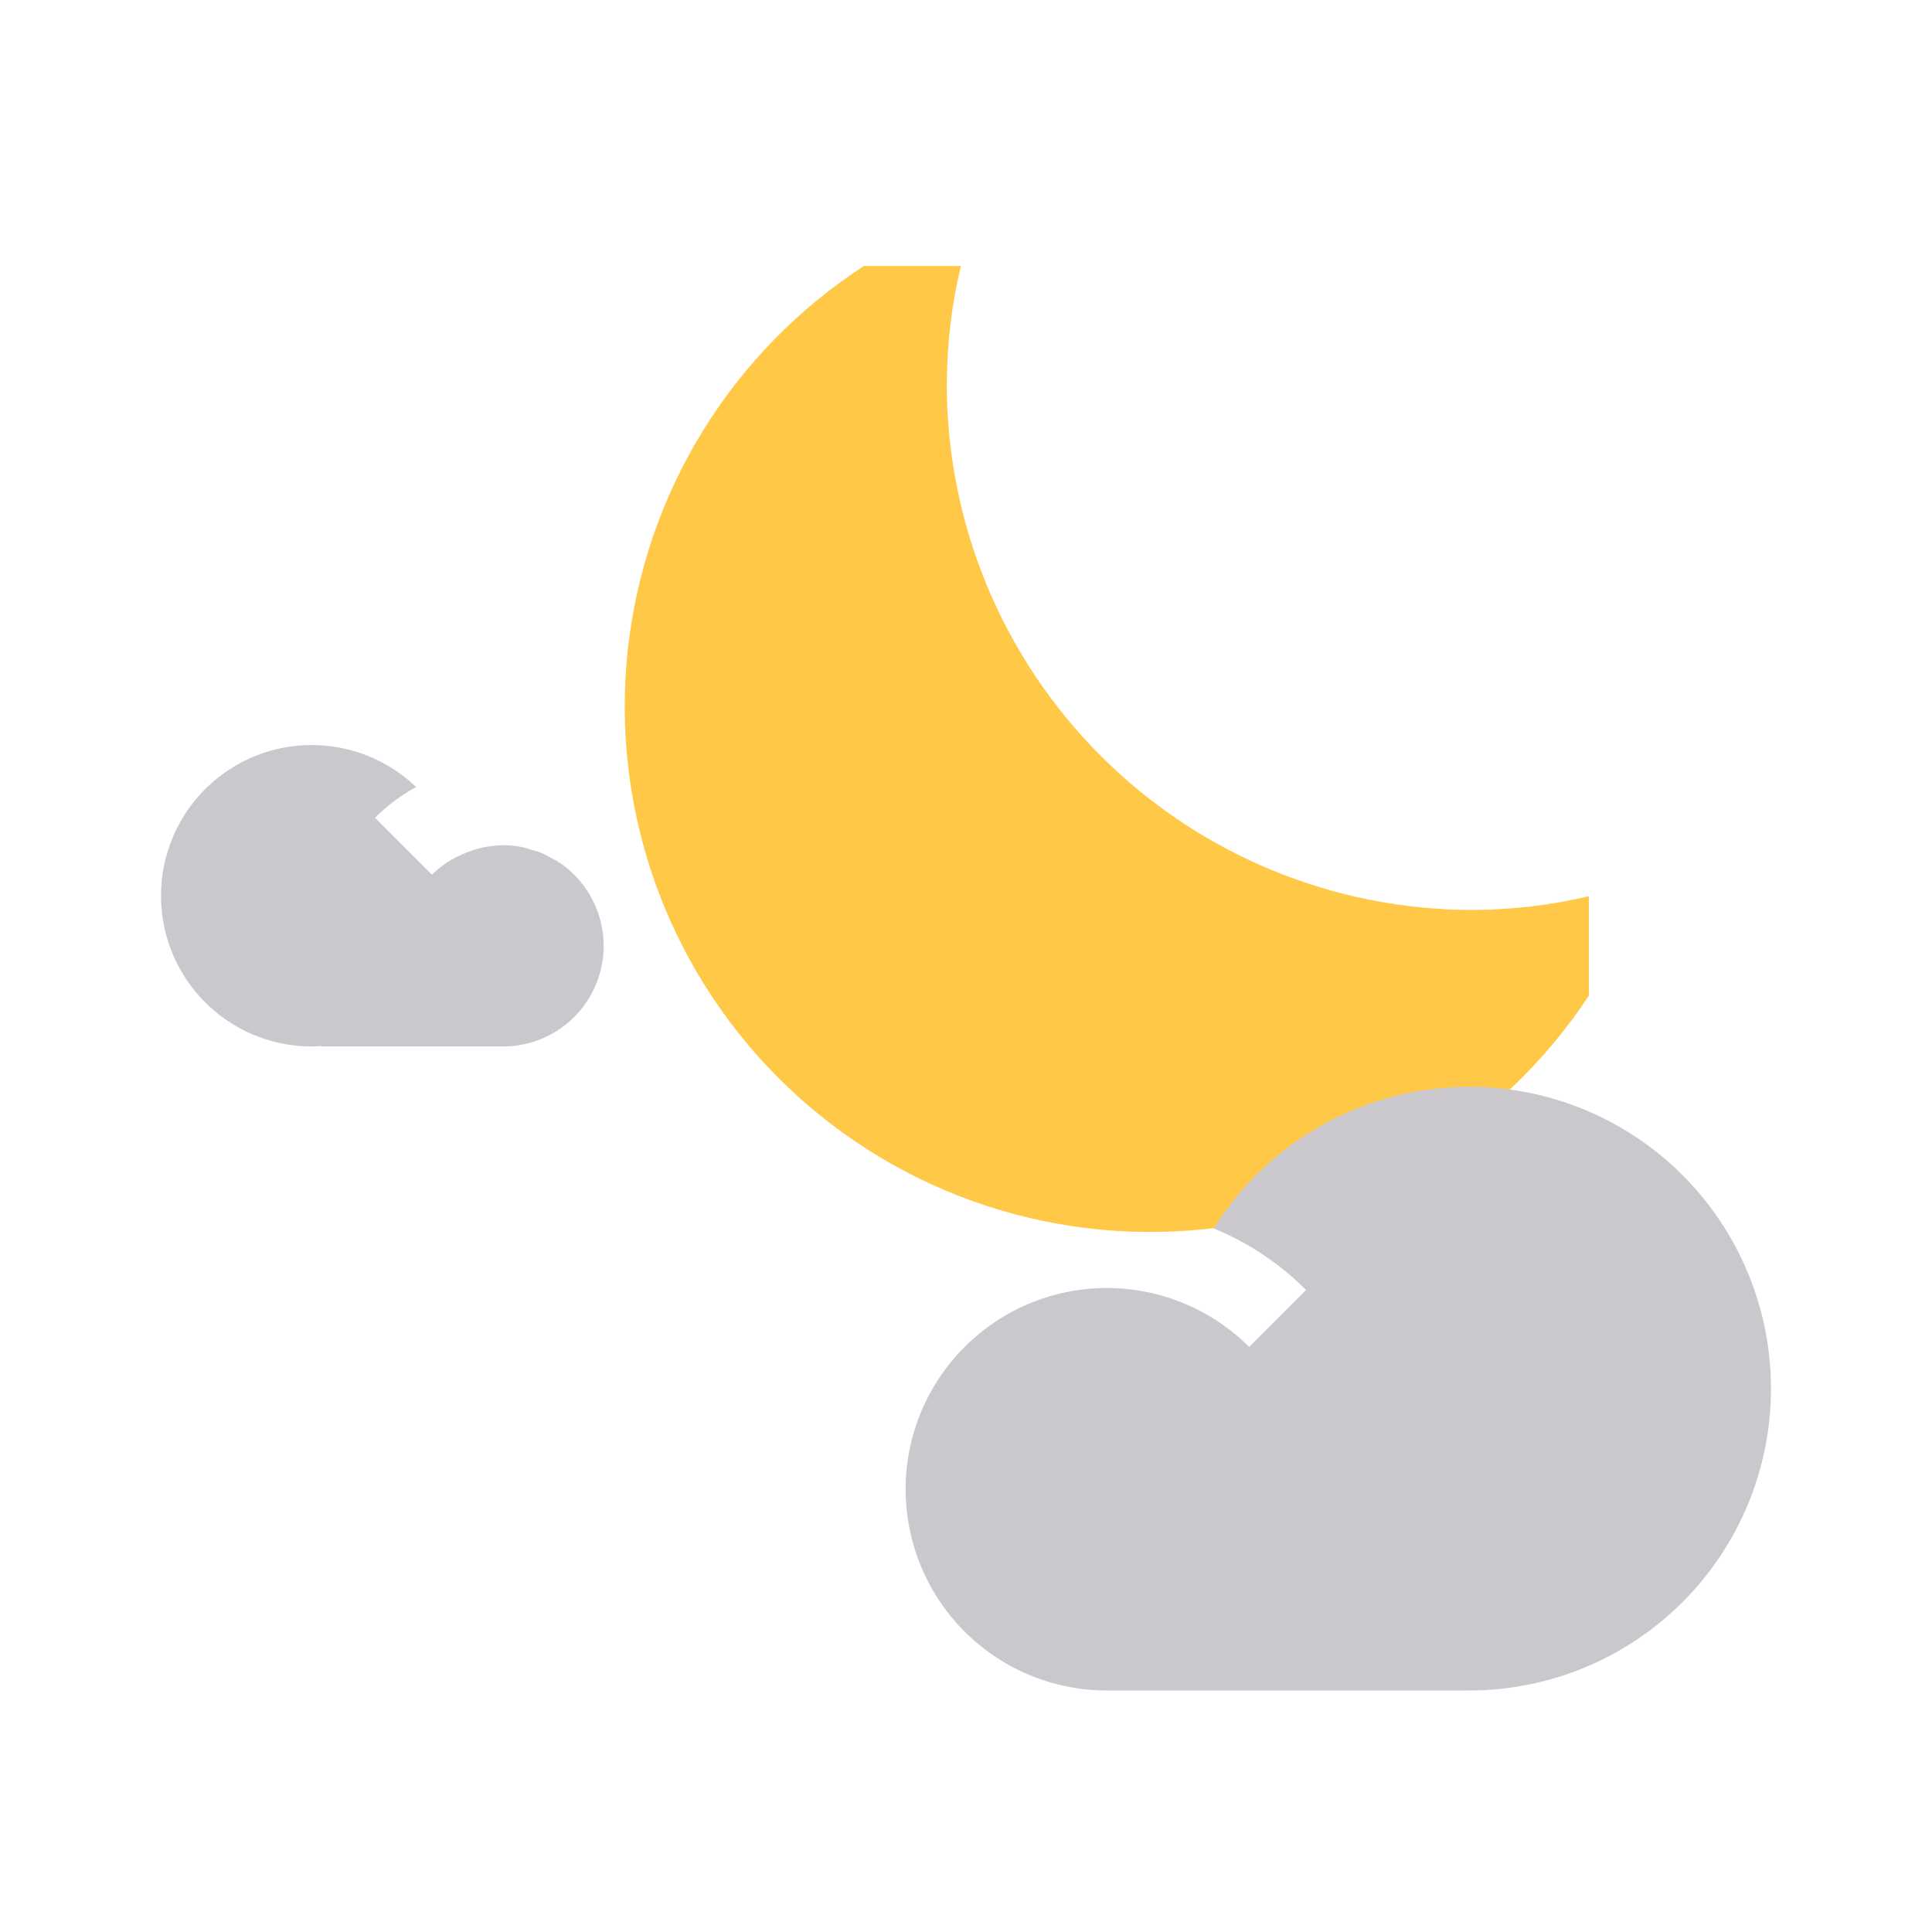 <svg width="72" height="72" viewBox="0 0 72 72" fill="none" xmlns="http://www.w3.org/2000/svg">
  <style>
    :root {
      --icon-yellow: #FFC847;
      --icon-grey: #CBC8CD;
    }

    @media (prefers-color-scheme: dark) {
      :root {
        --icon-yellow: #FFD164;
        --icon-grey: #FAFAFA;
      }
    }
  </style>
  <path
    d="M59.211 33.401C57.792 33.735 56.341 33.906 54.884 33.912C49.686 33.912 44.7 31.847 41.025 28.172C37.349 24.496 35.284 19.511 35.284 14.313C35.289 12.831 35.465 11.354 35.809 9.912H32.196C29.754 11.498 27.697 13.608 26.174 16.089C24.651 18.57 23.701 21.36 23.392 24.254C23.083 27.149 23.423 30.076 24.388 32.823C25.353 35.569 26.919 38.066 28.97 40.132C31.022 42.197 33.508 43.779 36.248 44.762C38.989 45.745 41.913 46.105 44.81 45.815C47.707 45.526 50.502 44.594 52.994 43.087C55.485 41.581 57.608 39.538 59.211 37.107V33.401Z"
    fill="#FFC847" />
  <path
    d="M54.749 40.5C52.845 40.5 50.972 40.984 49.306 41.908C47.641 42.832 46.238 44.164 45.23 45.78C46.52 46.308 47.691 47.088 48.674 48.075L46.553 50.196C45.68 49.324 44.607 48.681 43.426 48.323C42.246 47.965 40.996 47.904 39.786 48.144C38.577 48.385 37.445 48.92 36.492 49.703C35.538 50.485 34.793 51.491 34.321 52.63C33.849 53.77 33.665 55.008 33.786 56.235C33.907 57.462 34.329 58.641 35.014 59.667C35.699 60.692 36.627 61.533 37.714 62.114C38.802 62.696 40.016 63 41.249 63H54.749C57.733 63 60.594 61.815 62.704 59.705C64.814 57.595 65.999 54.734 65.999 51.75C65.999 48.766 64.814 45.905 62.704 43.795C60.594 41.685 57.733 40.5 54.749 40.5Z"
    fill="#CBC8CD" />
  <path
    d="M21.393 32.593C21.22 32.421 21.03 32.266 20.827 32.131C20.735 32.069 20.632 32.026 20.536 31.972C20.421 31.904 20.303 31.842 20.182 31.786C20.057 31.74 19.93 31.7 19.801 31.668C19.694 31.637 19.59 31.593 19.481 31.573C19.242 31.525 19 31.5 18.756 31.498C18.553 31.501 18.351 31.52 18.151 31.555C18.076 31.568 17.993 31.582 17.916 31.6C17.818 31.623 17.722 31.656 17.626 31.686C17.436 31.747 17.25 31.822 17.071 31.911C16.712 32.085 16.383 32.316 16.096 32.595L13.975 30.474C14.429 30.022 14.945 29.637 15.507 29.331C14.844 28.694 14.035 28.23 13.151 27.979C12.267 27.728 11.334 27.698 10.436 27.891C9.537 28.084 8.7 28.495 7.997 29.087C7.294 29.68 6.748 30.435 6.405 31.288C6.062 32.141 5.934 33.065 6.032 33.979C6.129 34.893 6.45 35.769 6.965 36.53C7.48 37.291 8.174 37.914 8.986 38.345C9.798 38.775 10.703 39 11.622 38.999C11.749 38.999 11.872 38.989 11.997 38.98V38.999H18.747C19.489 38.999 20.215 38.779 20.831 38.366C21.448 37.953 21.929 37.367 22.212 36.681C22.495 35.995 22.569 35.24 22.423 34.512C22.277 33.785 21.919 33.117 21.393 32.593Z"
    fill="#CBC8CD" />
</svg>